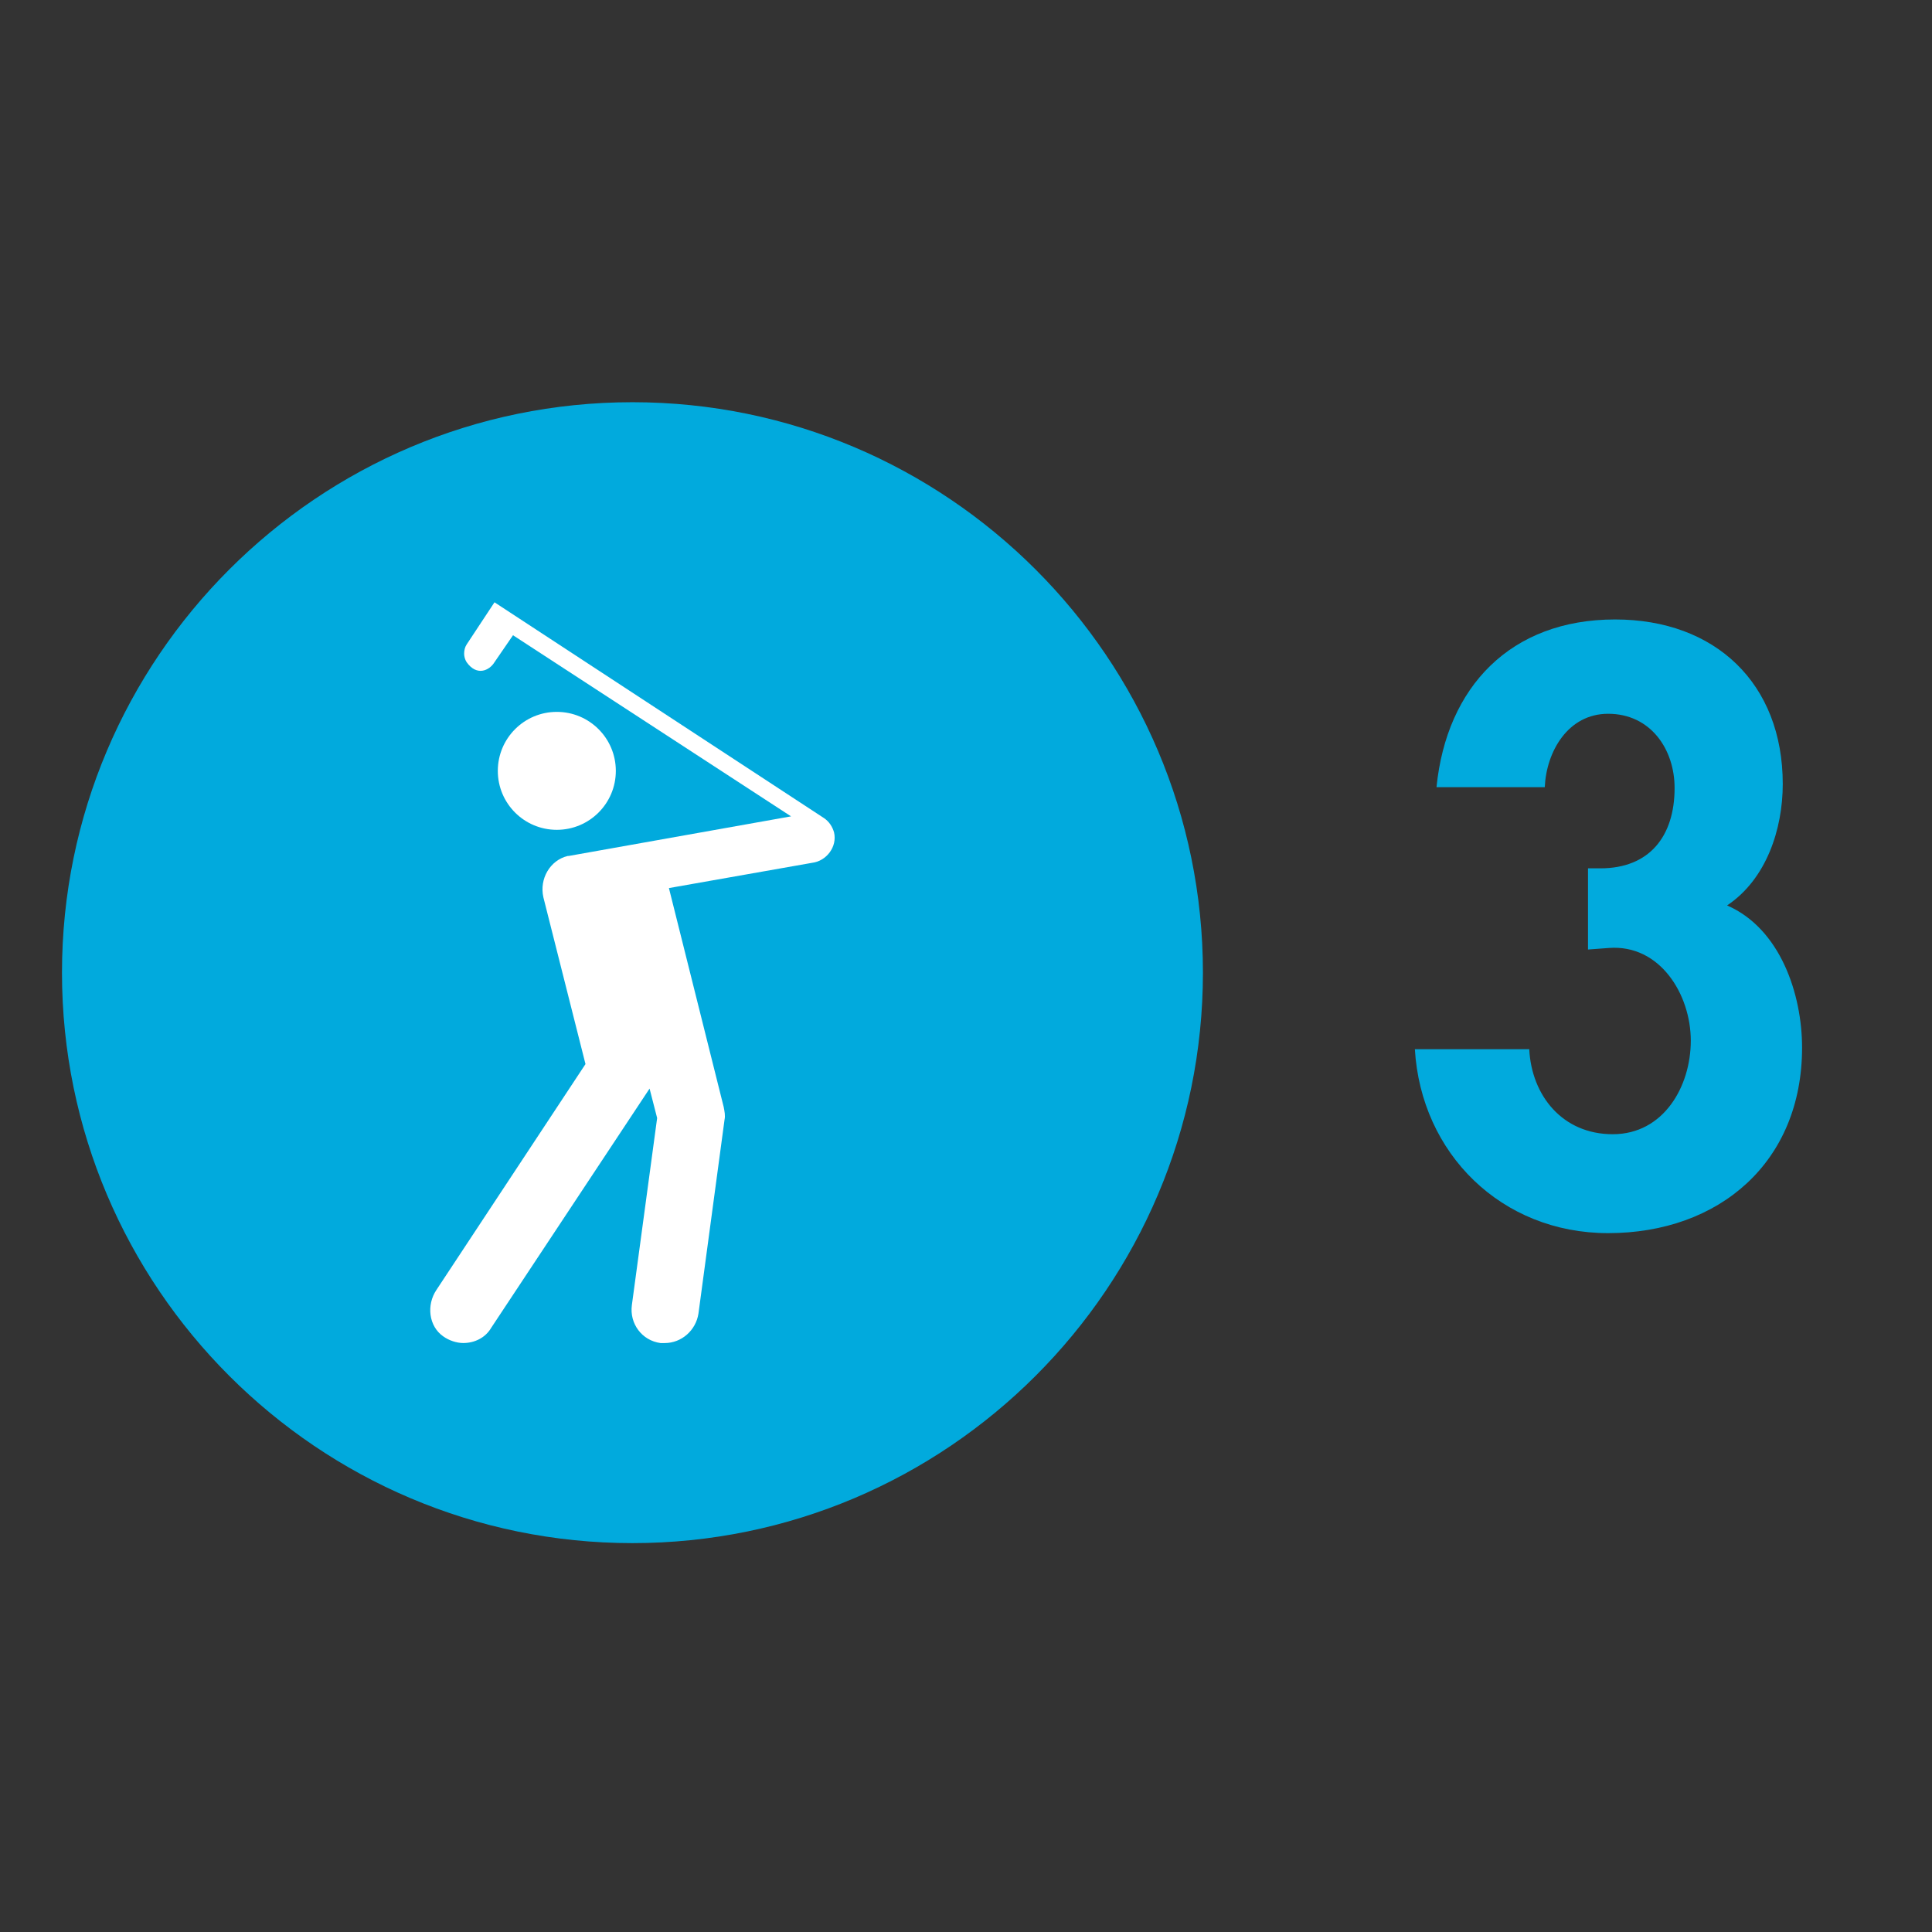 <svg xmlns="http://www.w3.org/2000/svg" xmlns:xlink="http://www.w3.org/1999/xlink" id="Layer_1" x="0px" y="0px" width="60px" height="60px" viewBox="0 0 60 60" xml:space="preserve">
<rect x="0" y="0" width="60" height="60" fill="#333333" stroke="none"/>
<g>
	<g>
		<path fill="#01AADD" d="M19.64,47.923c-9.767,0-17.715-7.947-17.715-17.715c0-9.77,7.948-17.717,17.715-17.717    c9.767,0,17.718,7.947,17.718,17.717C37.357,39.976,29.407,47.923,19.64,47.923"></path>
		<path fill="#FFFFFF" d="M25.902,25.85c-0.052-0.182-0.157-0.34-0.315-0.445l-10.23-6.7l-0.865,1.31    c-0.052,0.077-0.078,0.183-0.078,0.288c0,0.077,0.025,0.182,0.078,0.262c0.315,0.445,0.707,0.26,0.865,0l0.575-0.837l8.635,5.625    l-6.907,1.23h-0.028c-0.547,0.13-0.887,0.708-0.757,1.283l1.308,5.18l-4.63,7.015c-0.315,0.47-0.237,1.125,0.208,1.438    c0.182,0.132,0.42,0.21,0.627,0.21c0.343,0,0.683-0.158,0.865-0.47l4.92-7.432l0.235,0.915l-0.785,5.81    c-0.077,0.575,0.313,1.1,0.89,1.178h0.13c0.522,0,0.967-0.393,1.048-0.915l0.81-6.02c0.028-0.13,0-0.26-0.025-0.392l-1.702-6.803    l4.45-0.785C25.667,26.74,26.007,26.295,25.902,25.85"></path>
		<path fill="#FFFFFF" d="M17.292,22.108c1.013,0,1.833,0.82,1.833,1.833c0,1.01-0.82,1.83-1.833,1.83    c-1.013,0-1.832-0.82-1.832-1.83C15.46,22.928,16.28,22.108,17.292,22.108"></path>
	</g>
	<g>
		<path fill="#01AADD" d="M44.612,24.446c0.313-3.12,2.305-5.208,5.545-5.208c3.12,0,5.208,1.992,5.208,5.112    c0,1.392-0.504,2.953-1.729,3.769c1.656,0.72,2.329,2.76,2.329,4.417c0,3.553-2.568,5.76-6.025,5.76c-3.312,0-5.808-2.472-6-5.712    h3.552c0.072,1.44,1.032,2.64,2.593,2.64c1.584,0,2.424-1.488,2.424-2.904c0-1.439-0.96-3-2.544-2.88l-0.648,0.048v-2.521h0.385    c1.512,0,2.304-0.984,2.304-2.496c0-1.2-0.744-2.304-2.064-2.304c-1.248,0-1.92,1.176-1.968,2.28H44.612z"></path>
	</g>
</g>
</svg>